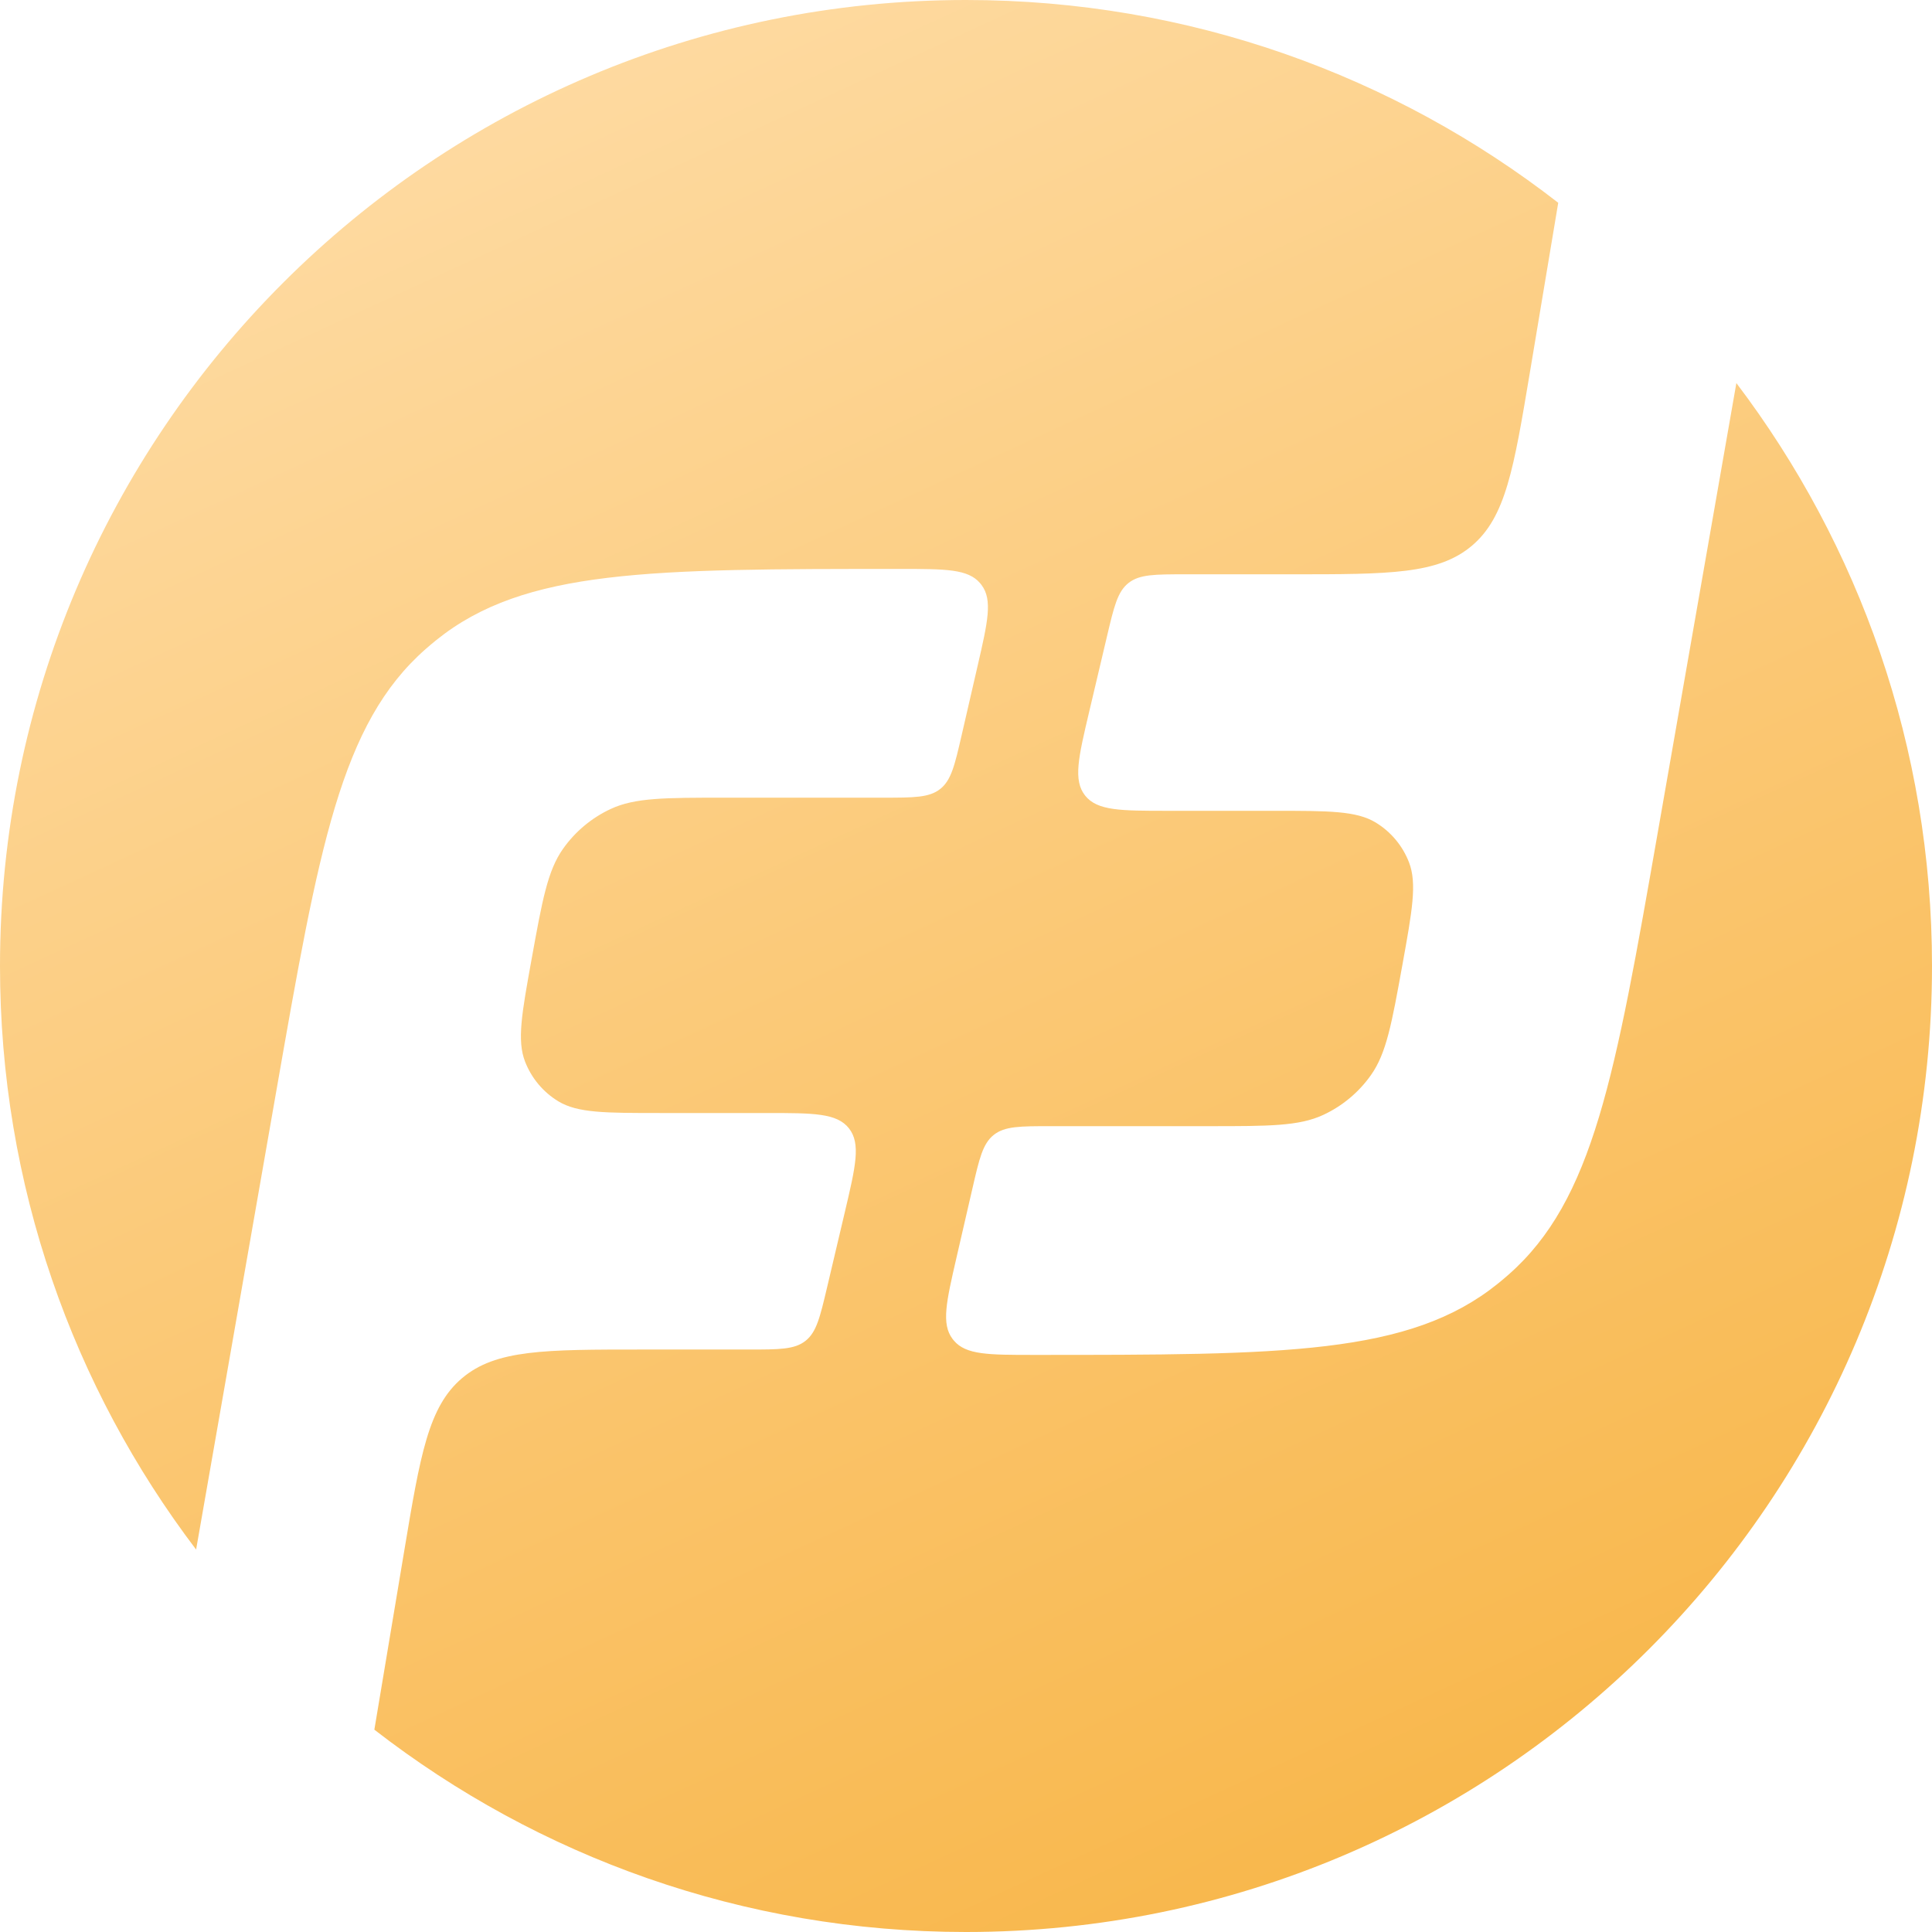 <svg width="128" height="128" viewBox="0 0 128 128" fill="none" xmlns="http://www.w3.org/2000/svg">
<path d="M115.039 25.38L109.859 54.997C107.001 71.337 105.573 79.507 99.928 84.463C99.696 84.667 99.46 84.865 99.219 85.059C93.364 89.766 85.07 89.766 68.483 89.766C65.491 89.766 63.996 89.766 63.197 88.817C63.178 88.795 63.16 88.773 63.143 88.751C63.13 88.734 63.117 88.717 63.104 88.701C62.359 87.709 62.695 86.251 63.366 83.336L64.424 78.747C64.88 76.763 65.109 75.771 65.838 75.191C66.567 74.611 67.585 74.611 69.621 74.611H80.121C84.082 74.611 86.063 74.611 87.666 73.867C88.936 73.277 90.029 72.364 90.835 71.219C91.853 69.775 92.206 67.826 92.912 63.928C93.563 60.33 93.889 58.53 93.351 57.135C92.928 56.036 92.153 55.108 91.147 54.496C89.87 53.718 88.041 53.718 84.385 53.718H77.351C74.245 53.718 72.692 53.718 71.891 52.707C71.09 51.695 71.447 50.183 72.16 47.16L73.341 42.158C73.806 40.186 74.038 39.2 74.766 38.625C75.493 38.049 76.506 38.049 78.532 38.049H85.576C92.046 38.049 95.282 38.049 97.519 36.154C99.757 34.26 100.29 31.068 101.357 24.686L103.237 13.435C92.401 5.014 78.786 0 64 0C28.654 0 0 28.654 0 64C0 78.526 4.839 91.921 12.993 102.662L18.275 72.461C21.133 56.121 22.562 47.952 28.207 42.995C28.439 42.792 28.675 42.593 28.915 42.4C34.77 37.693 43.064 37.693 59.651 37.693C62.643 37.693 64.139 37.693 64.938 38.642C64.97 38.68 65.001 38.718 65.03 38.758C65.775 39.75 65.44 41.207 64.768 44.122L63.711 48.712C63.254 50.696 63.025 51.688 62.296 52.268C61.567 52.848 60.549 52.848 58.514 52.848H48.013C44.052 52.848 42.071 52.848 40.469 53.592C39.199 54.182 38.106 55.095 37.299 56.24C36.281 57.684 35.928 59.633 35.223 63.531C34.571 67.129 34.245 68.928 34.783 70.324C35.206 71.423 35.981 72.351 36.987 72.963C38.265 73.74 40.093 73.74 43.75 73.74H50.783C53.889 73.74 55.442 73.74 56.243 74.752C57.044 75.764 56.687 77.275 55.974 80.298L54.794 85.301C54.328 87.272 54.096 88.258 53.368 88.834C52.641 89.41 51.628 89.41 49.603 89.41H42.559C36.088 89.41 32.853 89.41 30.615 91.304C28.377 93.199 27.844 96.39 26.778 102.773L24.802 114.595C35.632 122.998 49.232 128 64 128C99.346 128 128 99.346 128 64C128 49.493 123.174 36.114 115.039 25.38Z" fill="url(#paint0_linear)"/>
<defs>
<linearGradient id="paint0_linear" x1="37.224" y1="1.99329e-06" x2="95.495" y2="126.427" gradientUnits="userSpaceOnUse">
<stop stop-color="#FEDBA3"/>
<stop offset="1" stop-color="#F8B649"/>
</linearGradient>
</defs>
</svg>
